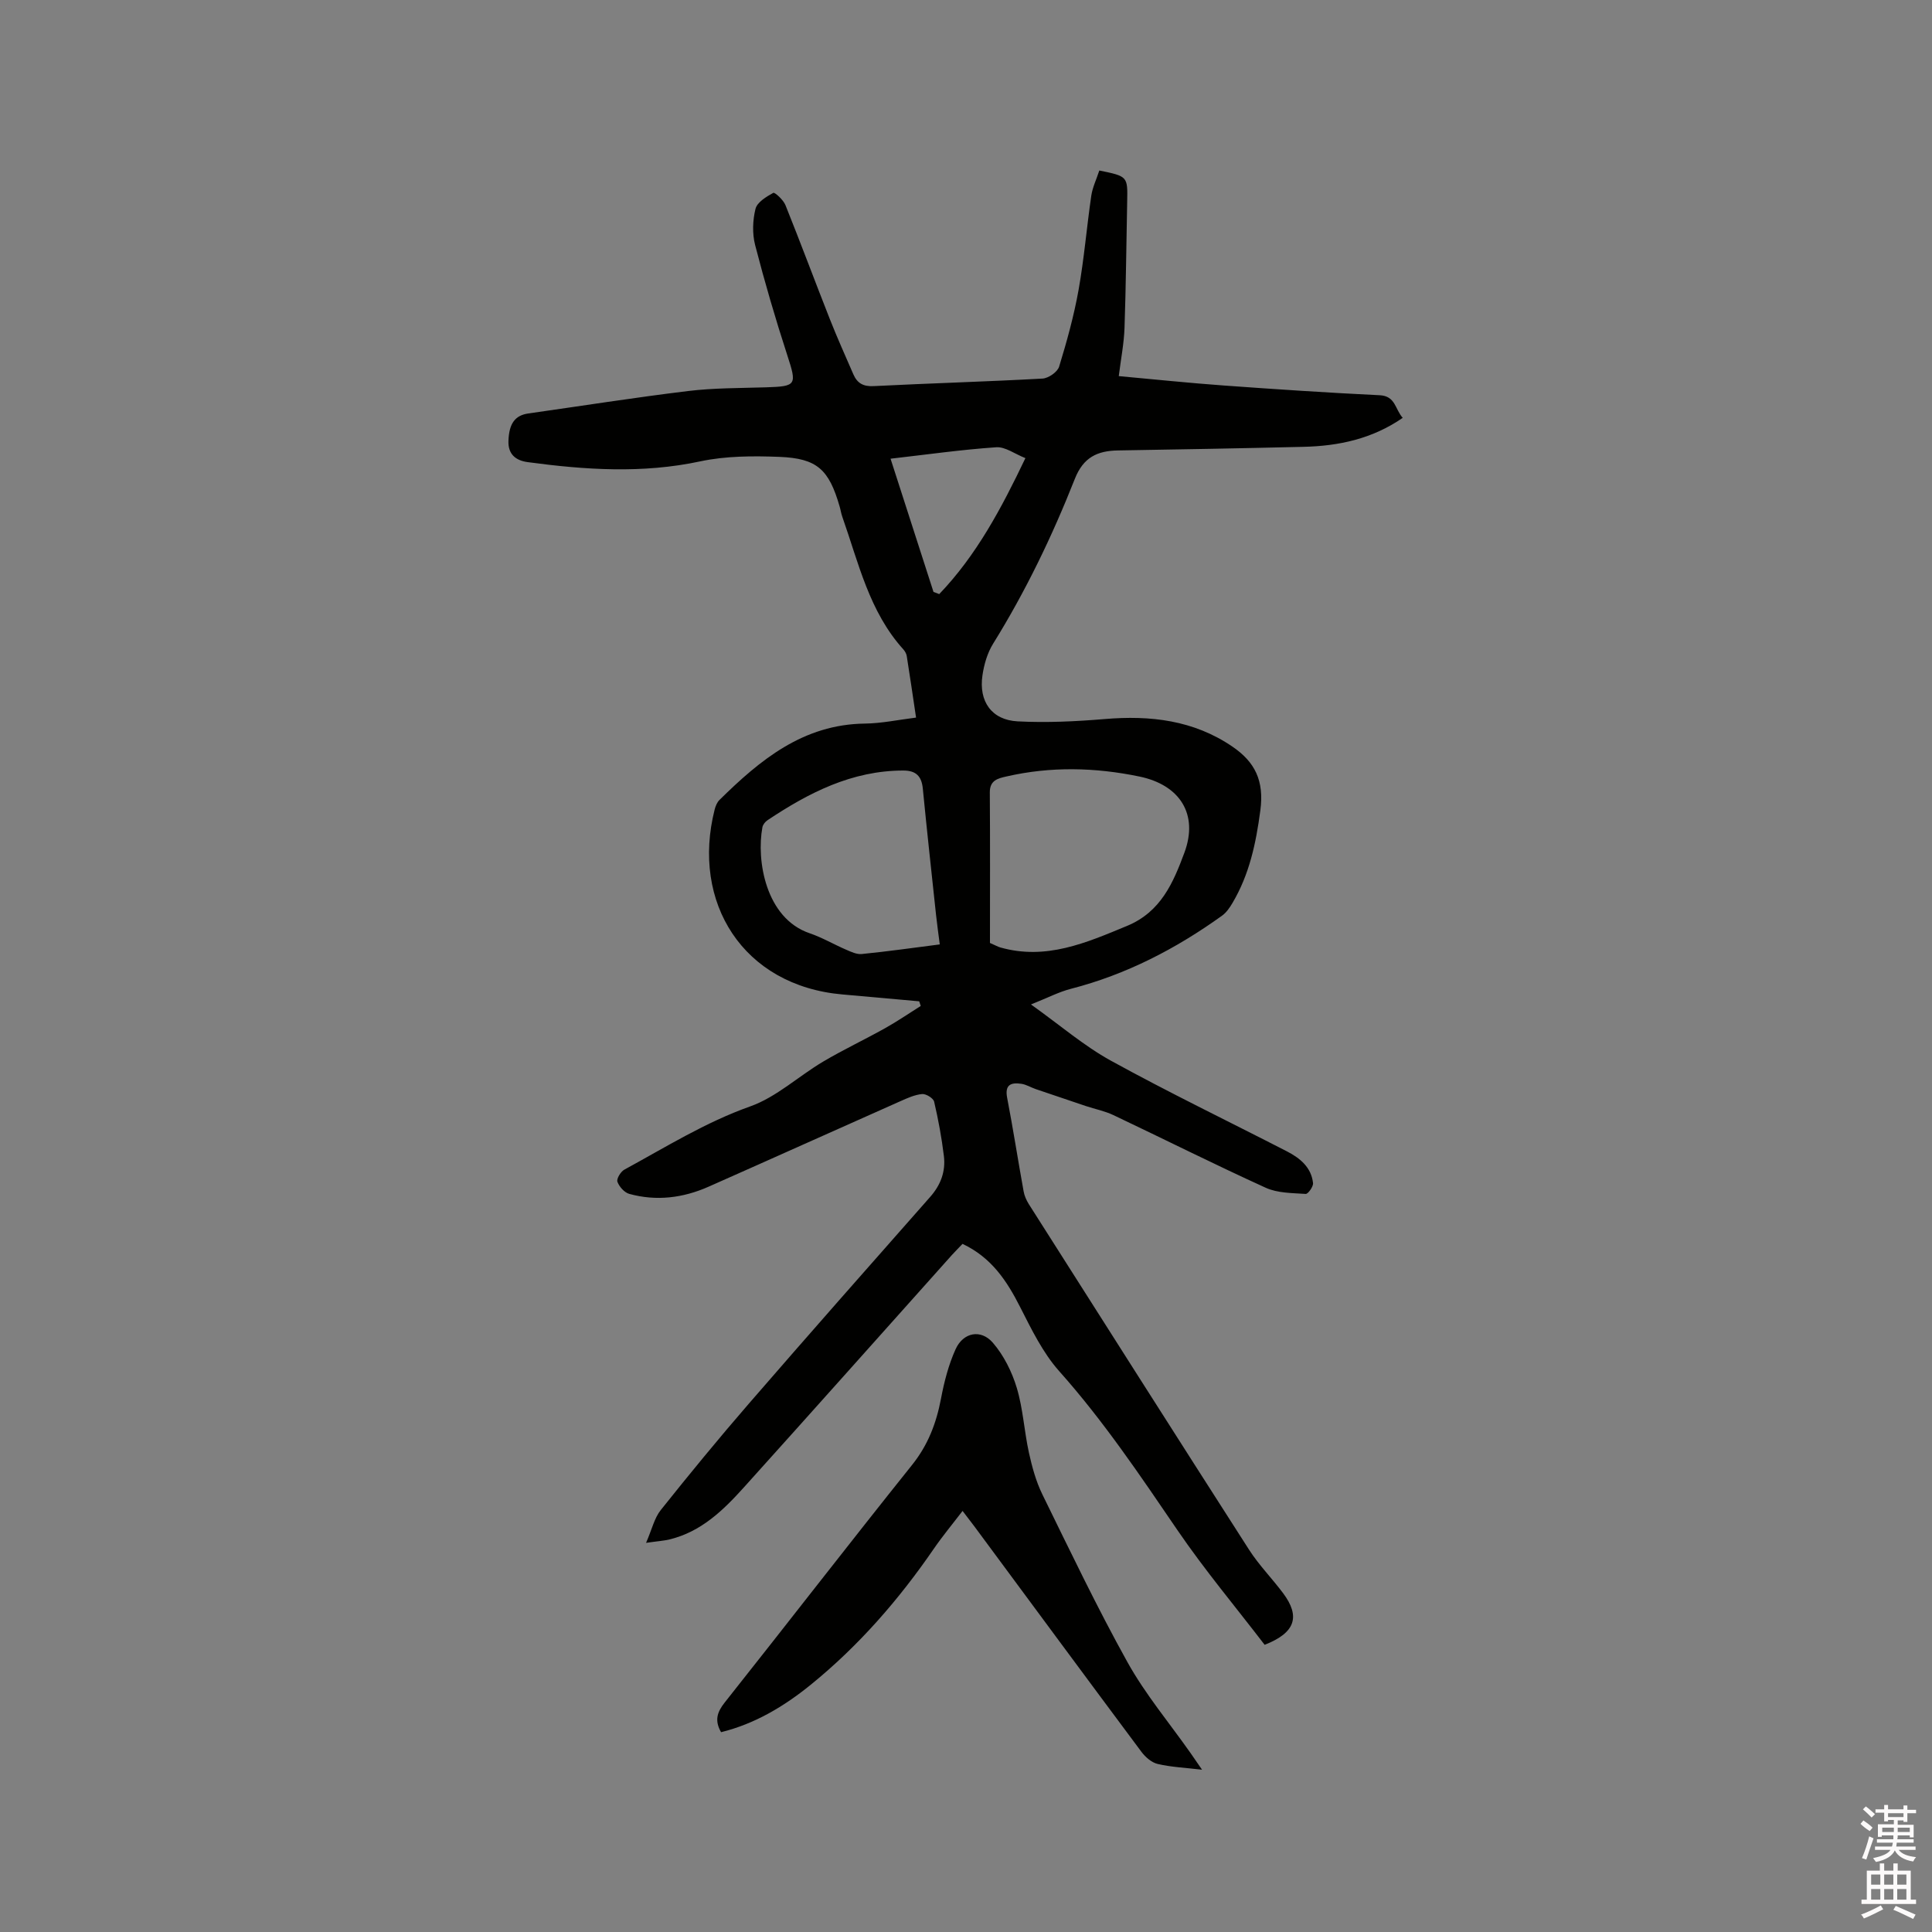 <svg enable-background="new 0 0 400 400" viewBox="0 0 400 400" xmlns="http://www.w3.org/2000/svg"><rect x="0" y="0" width="400" height="400" fill="#808080" stroke="none"/><path d="m385.2 377.6.6-.7c.6.4 1.3.9 1.9 1.5l-.6.7c-.8-.5-1.4-1-1.9-1.5zm.3 7.1c.6-1.4 1.1-2.9 1.5-4.5.3.1.6.3.9.4-.5 1.4-1 2.9-1.5 4.4zm.2-10.1.6-.6c.7.5 1.3 1.1 1.9 1.6l-.7.7c-.6-.6-1.2-1.2-1.8-1.7zm8.4-.8h.8v.9h1.8v.7h-1.8v1.8h-.8v-.3h-1.2v.9h3.3v2.6h-.8v-.4h-2.5c0 .3 0 .6-.1.8h3.4v.7h-3.5c0 .3-.1.6-.1.8h4v.7h-3.5c.7.9 1.9 1.3 3.6 1.5-.2.2-.4.5-.6.9-1.9-.3-3.2-1.1-3.8-2.3-.5 1.1-1.8 2-3.9 2.4-.2-.3-.4-.5-.6-.8 1.9-.4 3.1-.9 3.6-1.7h-3.2v-.7h3.5c.1-.2.1-.5.2-.8h-3.3v-.7h3.4c0-.2 0-.5 0-.8h-2.4v.3h-.8v-2.6h3.3v-.9h-1.2v.3h-.8v-1.8h-1.8v-.7h1.8v-.9h.8v.9h3.2zm-4.4 5.5h2.4c0-.3 0-.6 0-.9h-2.4zm1.2-3.1h3.2v-.8h-3.2zm4.4 2.2h-2.4v.9h2.5v-.9z" fill="#fcfafa"/><path d="m389.2 385.8h.9v1.5h1.9v-1.5h.9v1.5h2.7v6h1.1v.9h-11.3v-.9h1.1v-6h2.7zm.2 8.7.5.8c-1.2.6-2.5 1.3-4 1.9-.2-.3-.3-.6-.6-.8 1.6-.6 3-1.3 4.1-1.9zm-2-4.3h1.9v-2.1h-1.9zm0 3.1h1.9v-2.2h-1.9zm2.7-3.1h1.9v-2.1h-1.9zm0 3.1h1.9v-2.2h-1.9zm2.4 1.3c1.4.6 2.7 1.2 4.1 1.8l-.5.9c-1.5-.7-2.8-1.4-4.1-1.9zm2.2-6.5h-1.9v2.1h1.9zm-1.9 5.2h1.9v-2.2h-1.9z" fill="#fcfafa"/><g fill="#010100"><path d="m227.6 35.3c5.9 1.21 5.88 1.21 5.77 6.48-.18 8.69-.25 17.39-.55 26.08-.11 3.24-.75 6.46-1.19 10.01 7.36.67 14.51 1.42 21.68 1.94 10.78.78 21.57 1.5 32.36 2.02 3.27.16 3.15 2.91 4.75 4.68-6.31 4.36-13.25 5.83-20.53 6-12.81.31-25.62.54-38.43.75-4.27.07-7.17 1.42-8.93 5.89-4.67 11.82-10.18 23.27-16.91 34.11-1.19 1.91-1.88 4.29-2.21 6.54-.81 5.42 1.9 9.27 7.28 9.55 5.99.31 12.05.02 18.04-.48 9.45-.8 18.42.24 26.43 5.71 4.62 3.15 6.61 7 5.78 13.21-.91 6.85-2.27 13.26-5.78 19.18-.57.97-1.27 1.98-2.16 2.62-9.54 6.85-19.82 12.18-31.27 15.13-2.5.64-4.85 1.88-8.28 3.24 6.06 4.32 10.98 8.58 16.56 11.65 11.96 6.58 24.28 12.52 36.42 18.76 2.72 1.4 5.06 3.3 5.42 6.57.08.73-1.04 2.28-1.52 2.25-2.79-.19-5.82-.16-8.28-1.28-10.6-4.82-21.01-10.05-31.53-15.04-1.79-.85-3.79-1.24-5.69-1.87-3.47-1.16-6.94-2.33-10.41-3.52-.99-.34-1.94-.94-2.95-1.09-2.12-.31-3.48.14-2.95 2.9 1.24 6.44 2.24 12.92 3.41 19.37.16.91.57 1.83 1.06 2.62 15.18 23.88 30.34 47.76 45.62 71.58 2.05 3.19 4.77 5.95 7.05 9 3.59 4.81 2.57 8.18-3.83 10.68-5.96-7.78-12.43-15.5-18.08-23.78-7.71-11.3-15.31-22.62-24.46-32.88-3.38-3.8-5.72-8.63-8.06-13.23-2.75-5.43-5.93-10.28-11.95-13.12-.66.7-1.46 1.49-2.21 2.32-14.35 16.04-28.66 32.12-43.07 48.11-4.27 4.74-8.86 9.19-15.38 10.76-1.19.29-2.43.36-4.86.71 1.23-2.83 1.72-5.14 3.05-6.8 5.94-7.45 11.99-14.82 18.23-22.02 12.43-14.35 24.99-28.58 37.55-42.81 2.19-2.48 3.22-5.29 2.83-8.47-.46-3.78-1.15-7.54-2.02-11.25-.17-.71-1.67-1.64-2.48-1.57-1.53.14-3.04.83-4.48 1.47-13.25 5.88-26.47 11.84-39.73 17.71-5.28 2.34-10.81 3.04-16.43 1.49-1.01-.28-2.08-1.49-2.45-2.51-.22-.61.67-2.09 1.44-2.51 8.53-4.64 16.75-9.79 26.05-13.09 5.44-1.93 10.01-6.26 15.11-9.28 4.17-2.47 8.58-4.54 12.81-6.91 2.53-1.41 4.93-3.06 7.39-4.61-.11-.32-.21-.64-.32-.96-5.3-.47-10.6-.95-15.9-1.42-20.6-1.81-31.34-19.06-26.44-38.32.18-.69.49-1.45.98-1.94 8.43-8.31 17.33-15.66 30.11-15.82 3.45-.04 6.89-.78 10.6-1.24-.66-4.44-1.27-8.61-1.93-12.76-.08-.48-.37-.99-.7-1.36-7.08-7.83-9.27-17.92-12.64-27.46-.25-.7-.35-1.44-.56-2.15-2.21-7.63-4.64-9.94-12.46-10.25-5.46-.21-11.1-.2-16.39.93-11.97 2.56-23.81 1.76-35.72.16-2.52-.34-4.1-1.66-3.99-4.42.13-3.61 1.38-5.27 4.13-5.66 11.01-1.56 22.01-3.3 33.05-4.64 5.35-.65 10.78-.6 16.18-.77 6.31-.2 6.37-.49 4.37-6.64-2.45-7.53-4.68-15.15-6.66-22.82-.61-2.36-.51-5.13.08-7.5.35-1.37 2.24-2.51 3.68-3.3.31-.17 2.09 1.46 2.52 2.54 3.16 7.85 6.1 15.78 9.21 23.65 1.51 3.83 3.21 7.6 4.85 11.38.8 1.84 2.05 2.56 4.23 2.44 11.64-.59 23.29-.92 34.93-1.56 1.23-.07 3.1-1.36 3.44-2.47 1.6-5.22 3.07-10.53 4.03-15.9 1.15-6.45 1.68-13.01 2.63-19.5.25-1.7 1.06-3.36 1.66-5.21zm-22.64 159.93c1.2.52 1.66.79 2.15.93 9.46 2.68 17.76-.95 26.25-4.47 7.01-2.91 9.56-8.97 11.86-15.16 2.93-7.89-.87-13.99-9.28-15.75-9.18-1.91-18.39-2.13-27.57-.02-1.71.39-3.46.75-3.44 3.31.08 10.46.03 20.93.03 31.16zm-10.39.3c-.27-2.13-.56-4.11-.77-6.09-.93-8.72-1.89-17.43-2.74-26.16-.25-2.59-1.41-3.75-4.05-3.75-10.64.01-19.58 4.6-28.11 10.29-.47.31-.95.91-1.05 1.45-1.28 6.84.66 18.85 9.78 21.95 2.59.88 4.99 2.3 7.52 3.39 1.04.45 2.22 1.02 3.28.91 5.34-.53 10.67-1.29 16.14-1.99zm-10.19-100.56c3.08 9.54 5.98 18.56 8.89 27.58.4.15.79.3 1.19.45 7.69-8.02 12.86-17.72 17.84-28.15-2.21-.87-4.18-2.38-6.04-2.25-7.17.49-14.29 1.5-21.88 2.37z"/><path d="m248.87 366.4c-3.54-.42-6.42-.54-9.18-1.19-1.26-.29-2.54-1.41-3.36-2.5-11.59-15.54-23.09-31.14-34.62-46.72-.69-.93-1.41-1.85-2.42-3.17-2.07 2.71-4.13 5.18-5.95 7.83-7.24 10.54-15.55 20.1-25.5 28.17-5.54 4.49-11.57 8.09-18.55 9.81-1.37-2.38-.85-4.13.75-6.14 12.97-16.35 25.73-32.87 38.77-49.16 3.32-4.14 5.04-8.65 6.01-13.74.66-3.5 1.57-7.04 3.03-10.26 1.58-3.48 5.23-4.21 7.72-1.32 2.25 2.61 3.94 6 4.94 9.32 1.3 4.33 1.54 8.96 2.51 13.4.65 2.95 1.46 5.95 2.78 8.65 5.73 11.68 11.34 23.45 17.66 34.81 3.69 6.62 8.65 12.53 13.03 18.76.66.94 1.3 1.89 2.38 3.45z"/></g></svg>